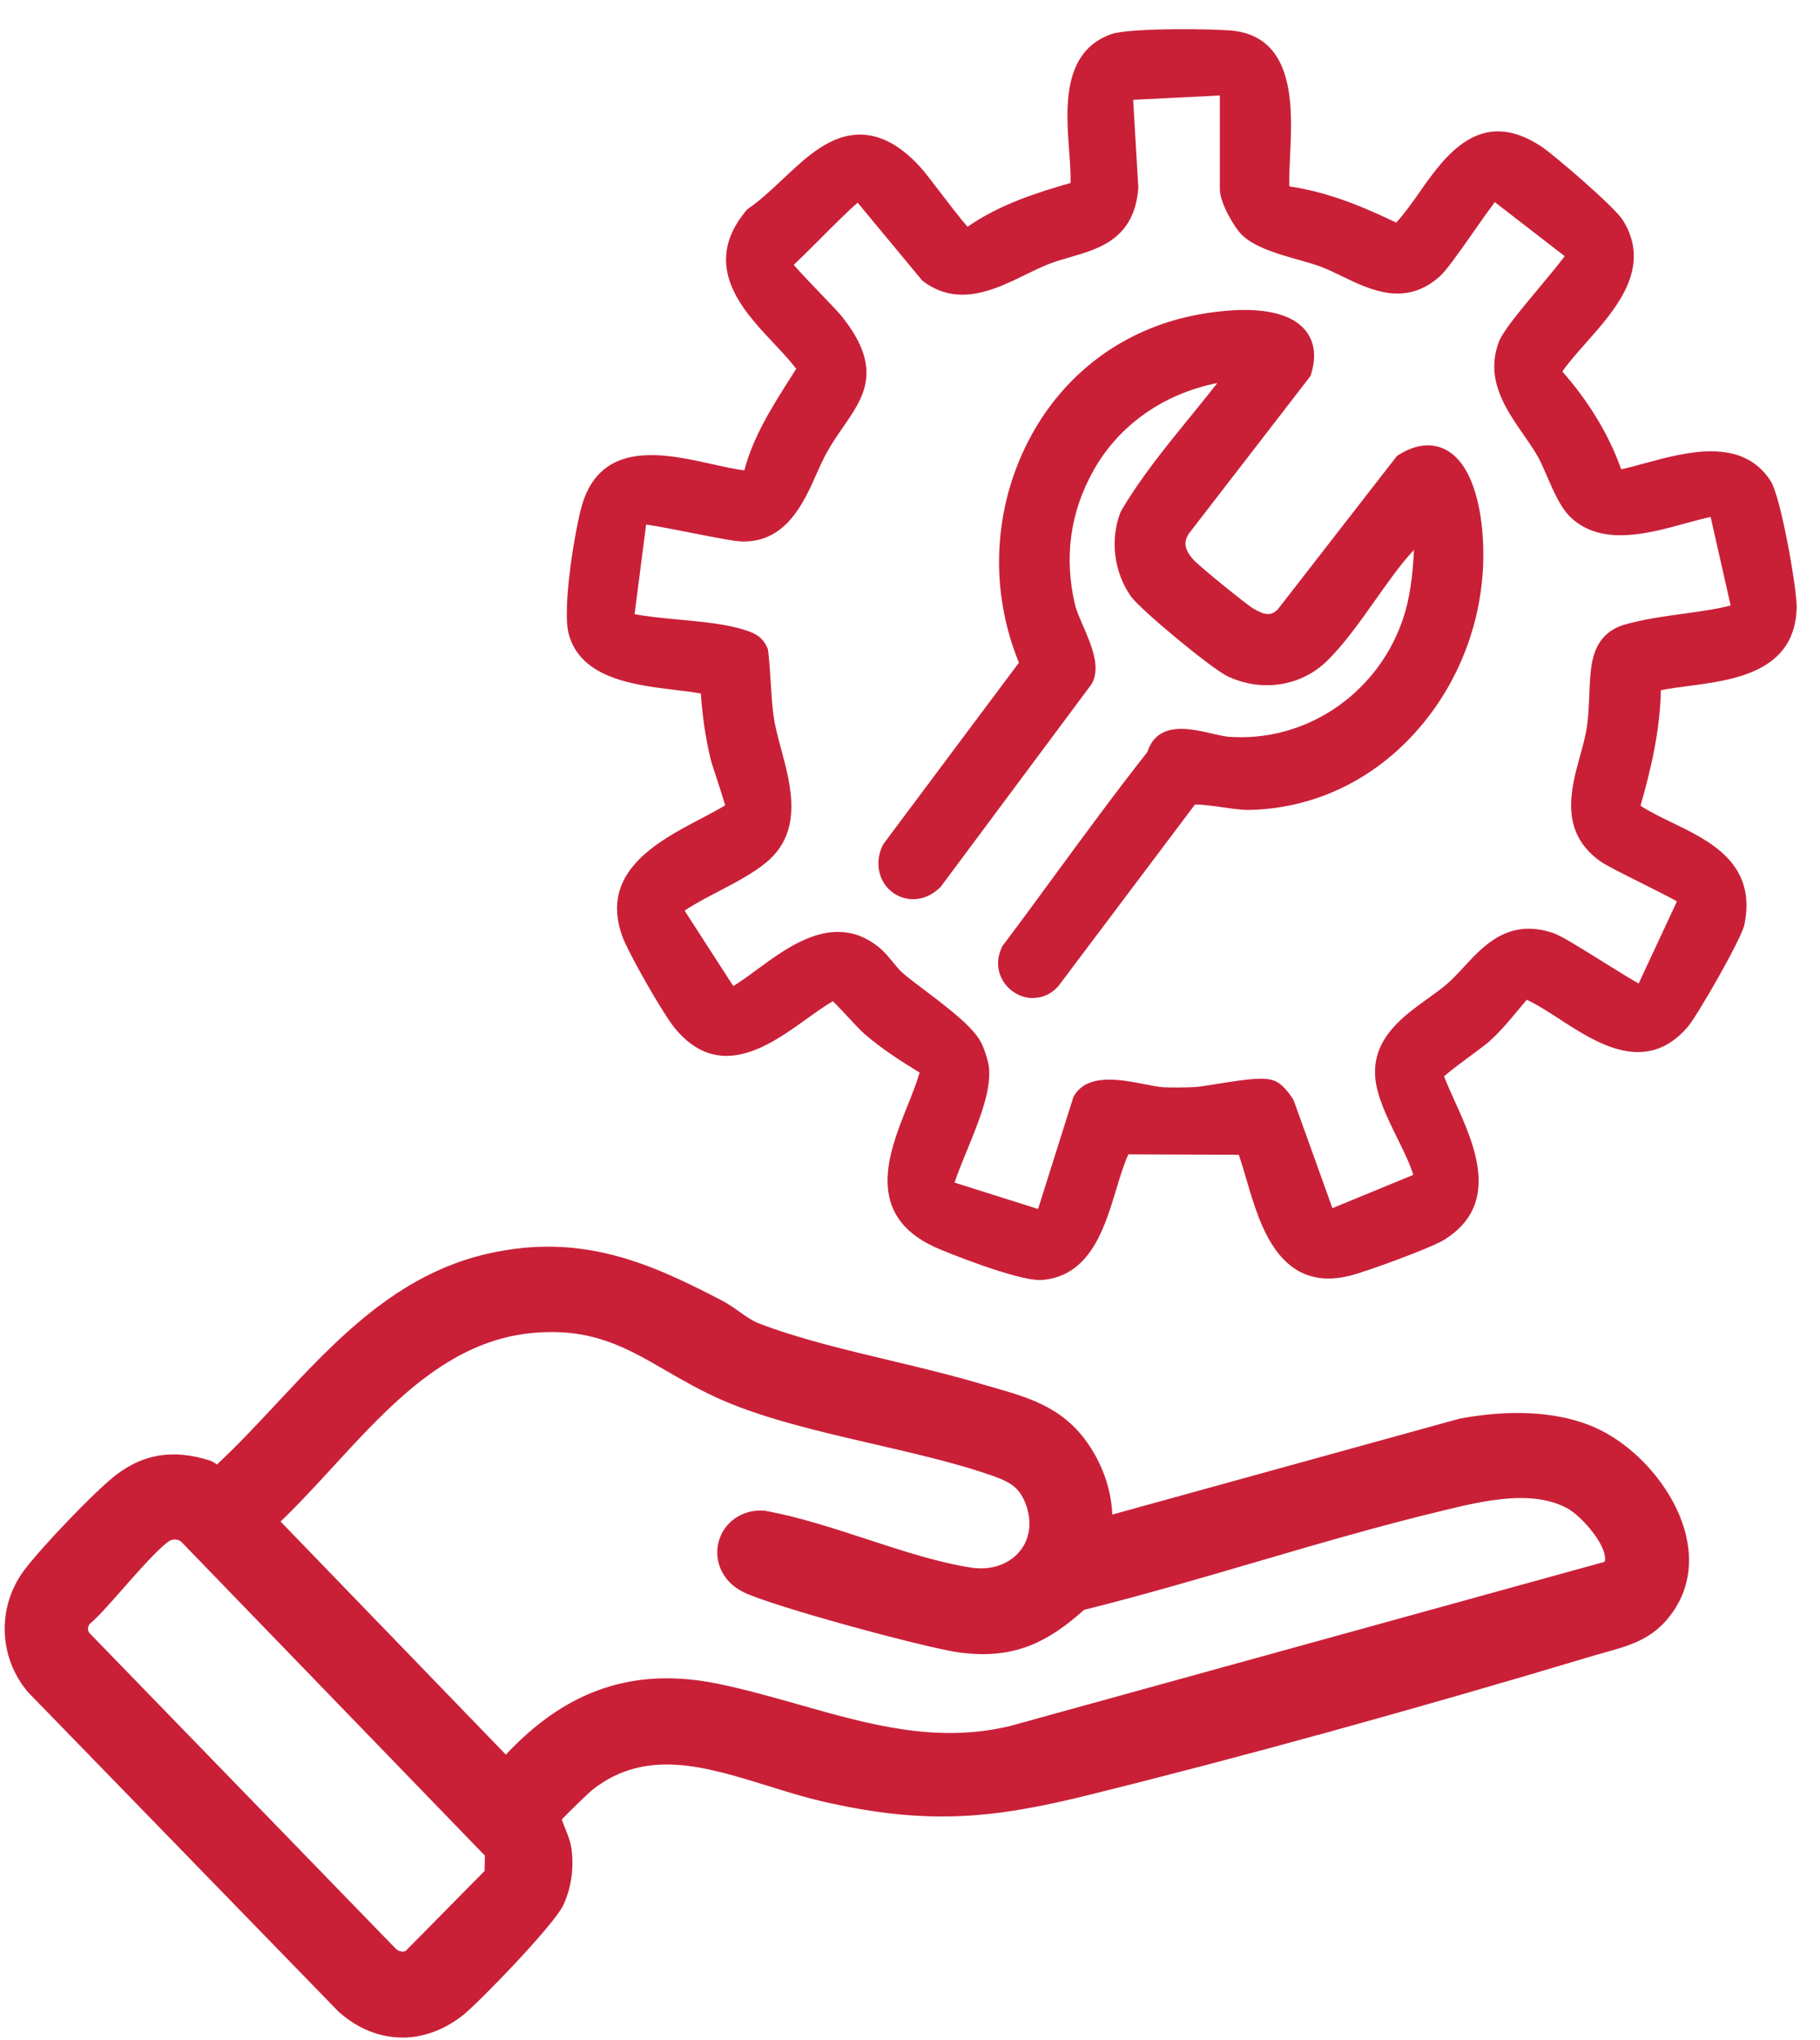 <svg width="58" height="65" viewBox="0 0 58 65" fill="none" xmlns="http://www.w3.org/2000/svg">
<path d="M50.503 45.856C49.301 45.379 47.848 45.432 46.594 45.666L34.97 48.878C35.043 48.012 34.871 47.231 34.43 46.488C33.629 45.141 32.464 44.945 31.084 44.532C28.882 43.874 26.065 43.403 23.997 42.596C23.561 42.426 23.201 42.067 22.788 41.853C20.429 40.625 18.398 39.781 15.658 40.4C11.89 41.251 9.748 44.725 7.063 47.16C6.836 47.302 6.7 47.03 6.508 46.971C5.571 46.684 4.79 46.76 4.004 47.35C3.367 47.829 1.603 49.681 1.129 50.335C0.407 51.33 0.459 52.69 1.252 53.623L11.112 63.764C12.121 64.662 13.402 64.679 14.46 63.853C14.978 63.449 17.301 61.009 17.532 60.507C17.754 60.023 17.817 59.513 17.754 58.983C17.711 58.622 17.34 58.026 17.435 57.813C17.478 57.717 18.454 56.776 18.609 56.655C21.016 54.779 23.736 56.349 26.301 56.945C29.435 57.672 31.442 57.521 34.527 56.759C39.829 55.451 45.476 53.866 50.711 52.293C51.451 52.072 52.196 51.952 52.736 51.343C54.398 49.469 52.42 46.618 50.503 45.856ZM15.905 59.814L13.18 62.575C12.865 62.721 12.513 62.667 12.271 62.415L2.467 52.312C2.281 51.988 2.299 51.745 2.504 51.434C3.115 50.974 4.751 48.752 5.362 48.615C5.659 48.55 5.923 48.61 6.134 48.828L15.92 58.946L15.904 59.811L15.905 59.814ZM51.389 50.184L32.291 55.457C28.926 56.265 25.953 54.767 22.802 54.115C20.014 53.538 17.936 54.497 16.133 56.597L8.28 48.472C10.888 46.11 13.066 42.386 16.904 42.022C19.796 41.748 20.964 43.231 23.224 44.206C25.571 45.219 28.995 45.663 31.527 46.507C32.291 46.762 32.83 46.967 33.128 47.79C33.692 49.338 32.489 50.669 30.871 50.419C28.787 50.099 26.426 48.99 24.306 48.606C23.296 48.534 22.899 49.828 23.9 50.322C24.744 50.738 29.674 52.077 30.668 52.204C32.248 52.405 33.191 51.904 34.318 50.879C38.178 49.925 41.968 48.627 45.832 47.697C47.188 47.371 48.869 46.944 50.18 47.667C50.818 48.019 52.144 49.519 51.389 50.184Z" fill="#C92038"/>
<path d="M12.816 64.927C12.108 64.927 11.408 64.654 10.799 64.112L10.774 64.088L0.895 53.925C-0.043 52.822 -0.102 51.235 0.751 50.063C1.245 49.385 3.045 47.49 3.725 46.98C4.593 46.328 5.521 46.182 6.644 46.527C6.756 46.56 6.843 46.616 6.914 46.667C7.57 46.057 8.209 45.372 8.828 44.709C10.715 42.687 12.667 40.599 15.555 39.947C18.51 39.28 20.677 40.228 23.004 41.441C23.209 41.547 23.391 41.677 23.568 41.802C23.775 41.949 23.971 42.087 24.166 42.164C25.392 42.641 26.916 43.006 28.392 43.358C29.349 43.587 30.338 43.824 31.218 44.086C31.367 44.131 31.512 44.172 31.656 44.213C32.872 44.561 34.022 44.891 34.83 46.249C35.207 46.883 35.412 47.546 35.447 48.263L46.508 45.208C47.633 44.997 49.267 44.865 50.674 45.424C52.097 45.989 53.381 47.46 53.729 48.921C53.975 49.955 53.752 50.901 53.085 51.654C52.539 52.269 51.853 52.459 51.192 52.643C51.076 52.675 50.961 52.707 50.843 52.742C45.077 54.473 39.473 56.019 34.637 57.213C31.663 57.947 29.541 58.177 26.195 57.4C25.621 57.267 25.038 57.085 24.475 56.91C22.476 56.289 20.587 55.701 18.894 57.022C18.774 57.115 18.147 57.722 17.904 57.977C17.93 58.061 17.977 58.18 18.012 58.266C18.1 58.486 18.189 58.711 18.215 58.927C18.292 59.561 18.203 60.157 17.955 60.701C17.664 61.336 15.24 63.835 14.746 64.222C14.141 64.694 13.478 64.93 12.82 64.93L12.816 64.927ZM11.43 63.427C12.261 64.155 13.284 64.177 14.171 63.486C14.707 63.067 16.915 60.714 17.105 60.312C17.284 59.92 17.344 59.503 17.288 59.037C17.276 58.942 17.204 58.758 17.144 58.611C17.005 58.257 16.872 57.923 17.006 57.621C17.126 57.359 18.309 56.295 18.318 56.288C20.395 54.669 22.707 55.386 24.749 56.021C25.323 56.2 25.863 56.368 26.404 56.492C29.586 57.232 31.522 57.022 34.411 56.308C39.233 55.117 44.822 53.577 50.573 51.85C50.696 51.812 50.817 51.779 50.94 51.745C51.522 51.585 52.023 51.445 52.386 51.035C52.85 50.512 52.997 49.873 52.822 49.137C52.544 47.969 51.473 46.745 50.329 46.29C49.137 45.817 47.7 45.934 46.698 46.121L34.45 49.506L34.506 48.839C34.571 48.066 34.415 47.375 34.029 46.726C33.409 45.685 32.567 45.444 31.399 45.109C31.251 45.066 31.102 45.023 30.95 44.979C30.096 44.724 29.163 44.5 28.174 44.265C26.668 43.906 25.111 43.533 23.825 43.032C23.522 42.914 23.27 42.736 23.026 42.562C22.868 42.451 22.719 42.344 22.57 42.266C20.332 41.1 18.409 40.256 15.756 40.854C13.15 41.443 11.296 43.427 9.506 45.344C8.822 46.076 8.116 46.833 7.374 47.505L7.307 47.555C6.884 47.82 6.525 47.542 6.407 47.453C6.389 47.438 6.372 47.423 6.353 47.412C5.515 47.158 4.913 47.25 4.282 47.723C3.68 48.176 1.943 50.003 1.504 50.609C0.908 51.429 0.947 52.535 1.595 53.31L11.43 63.427ZM12.828 63.119C12.496 63.119 12.175 62.987 11.935 62.737L2.093 52.595L2.063 52.545C1.793 52.075 1.809 51.641 2.117 51.179L2.161 51.112L2.225 51.063C2.426 50.911 2.832 50.45 3.223 50.003C4.168 48.928 4.777 48.269 5.262 48.161C5.726 48.058 6.156 48.179 6.469 48.504L16.392 58.762L16.366 60.006L13.45 62.959L13.373 62.995C13.195 63.077 13.01 63.116 12.828 63.116V63.119ZM2.845 52.032L12.606 62.091C12.691 62.178 12.802 62.208 12.919 62.177L15.443 59.619L15.453 59.132L5.8 49.154C5.735 49.087 5.651 49.031 5.463 49.072C5.204 49.163 4.369 50.111 3.922 50.62C3.499 51.101 3.128 51.522 2.856 51.751C2.786 51.87 2.789 51.93 2.843 52.034L2.845 52.032ZM16.153 57.29L7.611 48.452L7.969 48.129C8.636 47.526 9.267 46.838 9.934 46.11C11.859 44.014 13.848 41.845 16.861 41.56C19.054 41.351 20.332 42.093 21.685 42.875C22.219 43.185 22.773 43.505 23.408 43.781C24.718 44.347 26.421 44.74 28.067 45.12C29.301 45.405 30.575 45.7 31.674 46.067C32.414 46.313 33.178 46.568 33.565 47.632C33.882 48.5 33.754 49.374 33.215 50.031C32.658 50.709 31.756 51.026 30.801 50.881C29.681 50.708 28.487 50.318 27.331 49.94C26.299 49.603 25.232 49.253 24.25 49.072C23.976 49.059 23.84 49.219 23.799 49.372C23.741 49.582 23.857 49.784 24.105 49.905C24.911 50.301 29.772 51.62 30.726 51.742C32.164 51.924 32.988 51.459 34.003 50.534L34.091 50.454L34.206 50.426C36.062 49.968 37.938 49.418 39.753 48.887C41.701 48.317 43.717 47.727 45.724 47.244L45.808 47.224C47.214 46.885 48.964 46.464 50.406 47.259C50.933 47.55 51.971 48.582 52.073 49.517C52.118 49.921 51.984 50.281 51.699 50.534L51.618 50.605L32.416 55.906C29.828 56.528 27.477 55.861 25.204 55.216C24.388 54.985 23.544 54.745 22.709 54.574C20.23 54.061 18.311 54.778 16.488 56.902L16.155 57.29H16.153ZM8.945 48.489L16.121 55.913C18.076 53.825 20.239 53.109 22.899 53.659C23.767 53.838 24.626 54.082 25.459 54.318C27.717 54.959 29.849 55.563 32.185 55.002L51.132 49.77C51.147 49.737 51.157 49.69 51.149 49.616C51.093 49.104 50.378 48.304 49.959 48.071C48.833 47.451 47.278 47.825 46.029 48.125L45.945 48.146C43.959 48.623 41.955 49.21 40.017 49.778C38.23 50.301 36.386 50.842 34.547 51.3C33.416 52.31 32.347 52.884 30.612 52.664C29.543 52.528 24.596 51.181 23.697 50.737C22.948 50.367 22.758 49.661 22.903 49.124C23.074 48.496 23.663 48.09 24.341 48.139L24.392 48.144C25.444 48.334 26.553 48.697 27.626 49.048C28.746 49.415 29.903 49.793 30.946 49.953C31.572 50.05 32.151 49.856 32.498 49.433C32.824 49.036 32.895 48.494 32.693 47.943C32.47 47.328 32.11 47.185 31.382 46.942C30.326 46.59 29.072 46.301 27.861 46.02C26.173 45.631 24.429 45.227 23.041 44.627C22.355 44.33 21.778 43.995 21.219 43.673C19.946 42.935 18.847 42.298 16.951 42.478C14.294 42.73 12.427 44.764 10.622 46.73C10.078 47.322 9.521 47.93 8.945 48.481V48.489Z" fill="#C92038"/>
<path d="M56.789 19.343C56.8 18.803 56.292 15.98 56.035 15.58C55.062 14.071 52.731 15.313 51.343 15.483C50.956 14.139 50.158 12.904 49.21 11.889C49.946 10.516 52.411 9.011 51.328 7.265C51.118 6.926 49.275 5.329 48.879 5.063C46.669 3.582 45.896 6.523 44.586 7.652C43.338 7.036 42.065 6.488 40.657 6.356C40.444 4.955 41.361 1.724 39.289 1.443C38.721 1.366 36.025 1.365 35.572 1.523C33.831 2.134 34.749 4.821 34.559 6.184C33.277 6.549 31.979 6.931 30.904 7.747C30.825 7.783 30.768 7.747 30.697 7.718C30.456 7.611 29.292 5.963 28.975 5.62C26.973 3.457 25.782 5.869 24.133 7.013C22.533 8.942 24.988 10.266 25.935 11.731C25.204 12.917 24.348 14.072 24.087 15.479C22.473 15.464 19.682 13.935 19 16.206C18.779 16.942 18.384 19.434 18.581 20.107C19.019 21.594 21.568 21.381 22.782 21.718C22.809 22.503 22.913 23.296 23.094 24.058C23.163 24.351 23.686 25.774 23.613 25.888C22.272 26.814 19.494 27.522 20.271 29.672C20.448 30.162 21.529 32.047 21.86 32.455C23.319 34.246 25.024 32.198 26.421 31.432C26.522 31.363 26.591 31.382 26.693 31.43C26.887 31.52 27.597 32.368 27.861 32.595C28.476 33.124 29.154 33.539 29.847 33.955C29.462 35.796 27.502 38.167 29.981 39.311C30.546 39.572 32.64 40.358 33.158 40.321C34.954 40.191 34.948 37.525 35.686 36.314L39.802 36.328C40.444 37.832 40.595 40.759 42.9 40.198C43.371 40.083 45.422 39.332 45.793 39.101C47.669 37.923 45.985 35.703 45.499 34.208C45.48 34.018 46.9 33.068 47.159 32.832C47.671 32.368 48.059 31.809 48.525 31.304C50.05 31.785 51.925 34.188 53.438 32.412C53.711 32.092 55.064 29.716 55.137 29.366C55.597 27.129 53.057 26.909 51.744 25.858C52.15 24.485 52.495 23.071 52.465 21.625C53.972 21.186 56.748 21.549 56.793 19.341L56.789 19.343ZM51.164 21.4C51.096 21.985 51.125 22.609 51.036 23.224C50.846 24.534 49.894 26.07 51.254 27.058C51.623 27.326 53.98 28.392 54.032 28.567L52.458 31.948C52.314 32.055 49.795 30.326 49.348 30.177C47.889 29.691 47.323 30.931 46.414 31.718C45.611 32.412 44.193 33.031 44.292 34.294C44.368 35.254 45.368 36.612 45.54 37.526C45.559 37.627 45.592 37.69 45.486 37.763L42.19 39.119L40.808 35.274C40.75 35.164 40.558 34.926 40.456 34.883C40.1 34.732 38.609 35.088 38.084 35.112C37.76 35.127 37.382 35.132 37.057 35.117C36.389 35.084 34.967 34.542 34.617 35.181L33.385 39.114L29.851 37.996C30.073 36.928 31.166 35.078 31.053 34.052C31.036 33.903 30.941 33.623 30.878 33.48C30.609 32.876 29.05 31.87 28.454 31.347C28.189 31.114 27.977 30.764 27.744 30.568C26.184 29.269 24.573 31.416 23.211 32.036L21.238 28.977C21.197 28.861 21.313 28.805 21.391 28.746C22.168 28.165 23.412 27.714 24.13 27.112C25.395 26.052 24.377 24.262 24.187 22.868C24.096 22.197 24.096 21.48 24.014 20.807C23.932 20.627 23.809 20.591 23.64 20.532C22.741 20.221 21.154 20.226 20.144 20.027C20.044 20.006 19.714 19.967 19.709 19.895L20.182 16.232C20.323 16.096 23.189 16.781 23.671 16.789C25.052 16.809 25.393 15.172 25.929 14.212C26.799 12.655 27.887 12.15 26.458 10.367C26.226 10.076 24.66 8.532 24.66 8.368C25.069 8.113 27.211 5.743 27.435 5.851L29.713 8.601C30.852 9.45 32.13 8.411 33.27 7.975C34.434 7.529 35.694 7.583 35.807 5.955L35.617 2.741L39.338 2.555V6.043C39.338 6.292 39.703 6.967 39.897 7.157C40.362 7.611 41.581 7.818 42.244 8.066C43.336 8.474 44.471 9.456 45.573 8.467C45.939 8.139 47.394 5.851 47.58 5.817L50.455 8.042C50.555 8.267 48.398 10.52 48.193 11.086C47.744 12.321 48.823 13.301 49.398 14.305C49.691 14.818 49.981 15.77 50.356 16.139C51.455 17.219 53.564 16.083 54.87 15.949L55.703 19.626C54.518 20.025 53.065 20.014 51.889 20.362C51.375 20.515 51.22 20.893 51.161 21.4H51.164Z" fill="#C92038"/>
<path d="M33.128 40.789C32.359 40.789 30.132 39.898 29.782 39.736C27.537 38.7 28.327 36.722 28.904 35.278C29.059 34.892 29.206 34.523 29.307 34.179C28.675 33.793 28.098 33.419 27.554 32.951C27.425 32.841 27.244 32.645 27.034 32.418C26.89 32.263 26.669 32.023 26.54 31.904C26.281 32.057 26.002 32.256 25.709 32.466C24.526 33.318 22.905 34.482 21.497 32.753C21.126 32.299 20.021 30.363 19.831 29.836C19.093 27.792 20.957 26.814 22.317 26.099C22.6 25.95 22.872 25.806 23.108 25.664C23.04 25.415 22.911 25.025 22.833 24.785C22.728 24.466 22.667 24.28 22.641 24.168C22.481 23.49 22.378 22.795 22.335 22.099C22.097 22.056 21.823 22.022 21.536 21.989C20.202 21.826 18.54 21.625 18.134 20.241C17.888 19.406 18.346 16.765 18.553 16.075C19.174 14.009 21.193 14.458 22.667 14.784C23.041 14.868 23.403 14.948 23.72 14.989C24.008 13.903 24.601 12.971 25.175 12.066C25.242 11.962 25.309 11.855 25.374 11.751C25.167 11.479 24.908 11.205 24.638 10.918C23.664 9.881 22.328 8.459 23.772 6.719L23.813 6.671L23.865 6.635C24.234 6.378 24.595 6.039 24.944 5.711C25.702 4.996 26.483 4.258 27.466 4.29C28.094 4.312 28.7 4.644 29.314 5.309C29.447 5.452 29.683 5.761 29.957 6.119C30.218 6.46 30.622 6.991 30.835 7.226C31.861 6.512 33.039 6.141 34.117 5.83C34.125 5.532 34.099 5.175 34.071 4.802C33.972 3.468 33.838 1.642 35.416 1.087C36.01 0.878 38.837 0.916 39.351 0.985C41.29 1.247 41.184 3.477 41.113 4.953C41.096 5.311 41.08 5.653 41.087 5.94C42.244 6.108 43.31 6.523 44.495 7.093C44.744 6.825 44.985 6.484 45.236 6.127C46.054 4.962 47.177 3.367 49.136 4.679C49.529 4.944 51.453 6.589 51.721 7.021C52.662 8.537 51.487 9.86 50.544 10.924C50.261 11.242 49.989 11.55 49.789 11.837C50.647 12.815 51.287 13.881 51.664 14.956C51.9 14.903 52.163 14.833 52.433 14.758C53.735 14.404 55.518 13.918 56.428 15.328C56.757 15.841 57.268 18.786 57.257 19.352C57.216 21.411 55.256 21.67 53.823 21.858C53.504 21.899 53.199 21.94 52.929 21.994C52.903 23.278 52.614 24.513 52.28 25.676C52.578 25.869 52.931 26.041 53.3 26.22C54.499 26.801 55.992 27.524 55.591 29.465C55.498 29.922 54.082 32.377 53.789 32.718C52.465 34.27 50.877 33.24 49.719 32.487C49.342 32.243 48.985 32.01 48.655 31.859C48.564 31.965 48.474 32.073 48.381 32.185C48.102 32.52 47.815 32.867 47.468 33.18C47.373 33.268 47.194 33.398 46.913 33.607C46.678 33.78 46.238 34.104 46.019 34.298C46.114 34.544 46.235 34.812 46.361 35.092C46.987 36.474 47.844 38.367 46.035 39.501C45.594 39.777 43.47 40.545 43.004 40.656C40.78 41.199 40.15 39.049 39.734 37.627C39.649 37.333 39.565 37.05 39.477 36.798L35.96 36.785C35.815 37.096 35.695 37.493 35.571 37.907C35.198 39.14 34.736 40.677 33.186 40.789C33.167 40.789 33.147 40.791 33.126 40.791L33.128 40.789ZM29.439 38.352C29.594 38.557 29.83 38.734 30.171 38.892C30.904 39.229 32.714 39.861 33.102 39.861C33.108 39.861 33.113 39.861 33.119 39.861C33.322 39.846 33.493 39.786 33.644 39.684L29.437 38.354L29.439 38.352ZM41.938 39.725C42.171 39.818 42.447 39.829 42.786 39.747C43.259 39.632 45.24 38.898 45.542 38.708C46.583 38.054 46.207 37.003 45.514 35.471C45.335 35.078 45.167 34.706 45.052 34.354L45.037 34.305L45.031 34.255C44.996 33.895 45.234 33.683 46.361 32.854C46.566 32.703 46.777 32.548 46.842 32.489C47.138 32.219 47.394 31.913 47.664 31.587C47.828 31.39 47.995 31.186 48.178 30.989L48.379 30.771L48.662 30.86C49.182 31.024 49.713 31.369 50.227 31.703C51.628 32.612 52.366 32.949 53.081 32.111C53.305 31.85 54.581 29.614 54.682 29.264C54.92 28.101 54.196 27.686 52.893 27.054C52.392 26.812 51.874 26.561 51.451 26.221L51.207 26.026L51.297 25.726C51.679 24.435 52.027 23.045 51.999 21.635L51.992 21.279L52.334 21.178C52.744 21.059 53.21 20.997 53.704 20.932C54.98 20.765 55.861 20.595 56.187 19.956L55.861 20.066C55.192 20.291 54.46 20.392 53.75 20.489C53.134 20.573 52.55 20.653 52.031 20.807C51.805 20.875 51.688 20.988 51.632 21.454C51.602 21.704 51.593 21.964 51.582 22.24C51.569 22.581 51.554 22.931 51.502 23.291C51.451 23.641 51.353 23.995 51.258 24.338C50.952 25.445 50.803 26.151 51.531 26.68C51.658 26.773 52.234 27.06 52.696 27.291C54.253 28.068 54.402 28.165 54.481 28.437L54.529 28.604L52.83 32.25L52.735 32.321C52.401 32.569 52.156 32.416 50.55 31.416C50.047 31.103 49.357 30.672 49.199 30.616C48.405 30.352 48.02 30.713 47.353 31.432C47.155 31.647 46.95 31.866 46.717 32.068C46.516 32.241 46.283 32.409 46.058 32.571C45.238 33.16 44.703 33.595 44.755 34.257C44.789 34.689 45.085 35.289 45.37 35.87C45.646 36.431 45.907 36.96 45.996 37.441L46.002 37.467C46.065 37.761 45.98 37.992 45.743 38.149L45.661 38.192L41.937 39.723L41.938 39.725ZM35.422 35.85L40.105 35.867L40.226 36.148C40.381 36.507 40.502 36.923 40.631 37.362C40.988 38.583 41.292 39.444 41.909 39.714L40.385 35.471C40.355 35.427 40.297 35.354 40.256 35.311C40.023 35.287 39.352 35.397 38.98 35.459C38.624 35.516 38.319 35.567 38.106 35.576C37.879 35.587 37.439 35.6 37.035 35.581C36.821 35.57 36.565 35.52 36.295 35.468C36.016 35.414 35.192 35.25 35.041 35.384L33.711 39.636C34.147 39.293 34.395 38.581 34.68 37.636C34.855 37.055 35.021 36.507 35.284 36.075L35.42 35.85H35.422ZM30.423 37.685L33.081 38.525L34.209 34.952C34.628 34.188 35.695 34.397 36.474 34.549C36.711 34.596 36.932 34.639 37.081 34.646C37.352 34.659 37.7 34.657 38.063 34.641C38.22 34.633 38.516 34.585 38.829 34.534C39.816 34.374 40.318 34.313 40.636 34.449C40.914 34.566 41.169 34.959 41.218 35.05L41.245 35.112L42.462 38.499L45.039 37.439C44.94 37.105 44.735 36.686 44.534 36.278C44.21 35.619 43.874 34.937 43.826 34.326C43.729 33.092 44.718 32.381 45.514 31.811C45.732 31.654 45.938 31.507 46.106 31.36C46.3 31.192 46.479 31 46.667 30.795C47.3 30.111 48.09 29.26 49.491 29.73C49.732 29.81 50.212 30.106 51.04 30.622C51.403 30.849 51.897 31.157 52.221 31.341L53.441 28.722C53.137 28.554 52.64 28.304 52.275 28.122C51.589 27.779 51.159 27.563 50.978 27.431C49.691 26.495 50.058 25.16 50.354 24.086C50.445 23.757 50.531 23.444 50.574 23.153C50.618 22.842 50.632 22.516 50.645 22.199C50.656 21.918 50.667 21.627 50.7 21.34C50.76 20.843 50.933 20.155 51.759 19.909C52.346 19.736 52.992 19.647 53.616 19.561C54.134 19.49 54.667 19.418 55.153 19.295L54.514 16.472C54.266 16.526 53.994 16.601 53.713 16.677C52.508 17.009 51.006 17.42 50.032 16.463C49.73 16.165 49.51 15.66 49.298 15.17C49.191 14.924 49.091 14.693 48.996 14.529C48.871 14.311 48.718 14.091 48.556 13.858C47.982 13.029 47.33 12.092 47.757 10.918C47.878 10.587 48.325 10.037 49.05 9.169C49.322 8.843 49.666 8.429 49.864 8.163L47.636 6.44C47.448 6.691 47.179 7.071 46.967 7.377C46.43 8.142 46.089 8.621 45.886 8.804C44.793 9.786 43.671 9.24 42.769 8.804C42.529 8.686 42.302 8.576 42.082 8.495C41.901 8.427 41.661 8.358 41.406 8.286C40.739 8.098 39.982 7.883 39.572 7.481C39.34 7.252 38.874 6.466 38.874 6.033V3.043L36.111 3.181L36.275 5.955V5.985C36.161 7.602 35.032 7.926 34.125 8.189C33.896 8.254 33.659 8.323 33.437 8.409C33.197 8.5 32.946 8.625 32.677 8.755C31.725 9.221 30.542 9.8 29.434 8.973L29.389 8.94L27.332 6.458C27.006 6.741 26.458 7.289 26.099 7.651C25.758 7.991 25.495 8.254 25.294 8.442C25.542 8.722 25.939 9.135 26.186 9.394C26.522 9.745 26.732 9.964 26.822 10.076C28.157 11.742 27.539 12.638 26.883 13.588C26.702 13.851 26.514 14.121 26.337 14.441C26.231 14.633 26.128 14.862 26.02 15.105C25.616 16.014 25.061 17.256 23.699 17.256C23.688 17.256 23.678 17.256 23.667 17.256C23.433 17.253 22.911 17.152 22.078 16.988C21.616 16.897 20.981 16.772 20.591 16.714L20.223 19.57C20.223 19.57 20.232 19.57 20.236 19.572C20.621 19.649 21.104 19.693 21.614 19.742C22.397 19.814 23.205 19.891 23.794 20.094C23.995 20.165 24.277 20.26 24.441 20.616L24.47 20.681L24.48 20.753C24.521 21.085 24.541 21.428 24.562 21.758C24.584 22.125 24.606 22.471 24.651 22.806C24.696 23.134 24.793 23.498 24.897 23.881C25.21 25.046 25.599 26.494 24.431 27.472C24.01 27.824 23.448 28.118 22.904 28.403C22.523 28.602 22.132 28.805 21.817 29.018L23.369 31.423C23.613 31.272 23.874 31.082 24.142 30.883C25.197 30.108 26.643 29.048 28.042 30.212C28.193 30.339 28.321 30.497 28.446 30.65C28.549 30.777 28.657 30.907 28.759 30.998C28.925 31.144 29.186 31.341 29.463 31.55C30.401 32.258 31.082 32.798 31.302 33.294C31.36 33.424 31.488 33.769 31.515 34.002C31.599 34.749 31.198 35.727 30.81 36.673C30.661 37.036 30.52 37.387 30.417 37.689L30.423 37.685ZM26.542 30.924C26.697 30.924 26.82 30.98 26.883 31.009C27.064 31.091 27.265 31.298 27.716 31.783C27.884 31.963 28.073 32.166 28.161 32.243C28.733 32.735 29.37 33.13 30.084 33.558L30.367 33.73L30.3 34.054C30.192 34.566 29.978 35.105 29.771 35.624C29.312 36.77 29.026 37.586 29.339 38.192L29.4 37.901C29.495 37.444 29.719 36.899 29.955 36.319C30.281 35.52 30.652 34.614 30.596 34.104C30.587 34.026 30.516 33.798 30.458 33.67C30.319 33.357 29.437 32.69 28.91 32.293C28.619 32.073 28.344 31.865 28.154 31.699C27.992 31.557 27.854 31.388 27.733 31.239C27.63 31.114 27.535 30.997 27.453 30.928C26.671 30.276 25.892 30.76 24.701 31.634C24.258 31.96 23.841 32.265 23.412 32.461L23.045 32.627L20.823 29.184L20.804 29.132C20.748 28.97 20.711 28.658 21.095 28.392L21.117 28.377C21.51 28.083 22.002 27.826 22.477 27.578C22.976 27.317 23.494 27.047 23.837 26.758C24.502 26.201 24.342 25.392 24.001 24.124C23.895 23.729 23.785 23.321 23.733 22.933C23.682 22.562 23.658 22.182 23.636 21.815C23.619 21.534 23.602 21.266 23.574 21.003C23.554 20.996 23.531 20.988 23.511 20.981L23.494 20.975C23.012 20.807 22.261 20.738 21.532 20.67C20.998 20.619 20.493 20.573 20.061 20.487L20.005 20.478C19.718 20.431 19.285 20.358 19.25 19.937L19.246 19.889L19.746 16.016L19.863 15.902C20.098 15.675 20.299 15.69 22.261 16.077C22.822 16.187 23.52 16.325 23.682 16.329C23.688 16.329 23.694 16.329 23.699 16.329C24.405 16.329 24.742 15.693 25.173 14.728C25.29 14.466 25.4 14.218 25.529 13.989C25.728 13.631 25.939 13.329 26.123 13.061C26.764 12.133 27.004 11.787 26.101 10.661C26.032 10.575 25.771 10.303 25.519 10.041C24.288 8.755 24.198 8.621 24.2 8.366V8.109L24.42 7.973C24.549 7.889 25.067 7.371 25.445 6.991C26.967 5.467 27.241 5.238 27.641 5.432L27.733 5.476L30.039 8.258C30.635 8.67 31.285 8.401 32.273 7.919C32.547 7.785 32.83 7.647 33.109 7.539C33.368 7.44 33.624 7.365 33.871 7.295C34.838 7.015 35.274 6.853 35.345 5.95L35.142 2.494C34.904 2.995 34.931 3.775 35.002 4.731C35.043 5.286 35.082 5.81 35.021 6.25L34.98 6.551L34.687 6.635C33.531 6.963 32.219 7.336 31.187 8.12L31.144 8.154L31.094 8.176C30.831 8.293 30.617 8.195 30.523 8.154C30.281 8.046 30.028 7.744 29.219 6.684C28.983 6.372 28.737 6.052 28.634 5.94C28.197 5.467 27.805 5.232 27.438 5.219C26.846 5.199 26.233 5.776 25.586 6.387C25.229 6.725 24.86 7.071 24.455 7.362C23.636 8.392 24.223 9.111 25.322 10.281C25.683 10.667 26.058 11.064 26.328 11.483L26.488 11.729L26.333 11.978C26.212 12.174 26.089 12.37 25.965 12.565C25.338 13.549 24.748 14.48 24.547 15.569L24.476 15.952L24.085 15.949C23.595 15.943 23.049 15.822 22.469 15.693C20.189 15.188 19.71 15.47 19.449 16.344C19.207 17.148 18.885 19.481 19.032 19.98C19.267 20.778 20.534 20.93 21.651 21.066C22.115 21.122 22.553 21.176 22.911 21.275L23.241 21.366L23.252 21.709C23.276 22.466 23.377 23.224 23.55 23.96C23.569 24.038 23.645 24.271 23.72 24.498C24.113 25.692 24.165 25.903 24.008 26.147L23.958 26.227L23.88 26.281C23.552 26.508 23.163 26.712 22.753 26.928C21.195 27.747 20.278 28.331 20.711 29.525C20.869 29.962 21.914 31.792 22.224 32.172C22.993 33.117 23.747 32.738 25.171 31.718C25.521 31.466 25.851 31.229 26.183 31.045C26.315 30.961 26.44 30.933 26.548 30.933L26.542 30.924ZM55.241 15.457L56.234 19.84C56.288 19.695 56.319 19.527 56.323 19.334C56.333 18.836 55.843 16.189 55.639 15.828C55.531 15.66 55.399 15.541 55.241 15.457ZM47.706 5.322L50.837 7.744L50.885 7.85C51.051 8.219 50.831 8.5 49.767 9.774C49.348 10.277 48.713 11.038 48.634 11.244C48.373 11.963 48.813 12.599 49.324 13.335C49.489 13.573 49.661 13.821 49.806 14.074C49.925 14.283 50.037 14.538 50.153 14.808C50.313 15.177 50.512 15.637 50.686 15.807C51.278 16.39 52.39 16.083 53.467 15.788C53.953 15.654 54.412 15.529 54.825 15.486L55.215 15.447C54.645 15.166 53.771 15.36 52.673 15.66C52.217 15.785 51.785 15.902 51.395 15.949L51.002 15.997L50.892 15.615C50.557 14.449 49.855 13.271 48.865 12.209L48.638 11.965L48.795 11.671C49.041 11.211 49.432 10.771 49.843 10.305C50.844 9.178 51.461 8.373 50.926 7.513C50.742 7.239 49.024 5.728 48.612 5.452C47.518 4.72 47 5.229 45.992 6.661C45.652 7.146 45.3 7.649 44.882 8.006L44.649 8.208L44.372 8.072C43.025 7.406 41.87 6.941 40.605 6.82L40.243 6.786L40.189 6.427C40.126 6.005 40.15 5.473 40.178 4.908C40.237 3.651 40.239 2.661 39.803 2.192V6.041C39.822 6.179 40.098 6.7 40.223 6.823C40.463 7.058 41.154 7.254 41.659 7.397C41.933 7.475 42.19 7.548 42.408 7.628C42.669 7.725 42.928 7.852 43.177 7.971C44.083 8.411 44.668 8.653 45.266 8.116C45.4 7.995 45.885 7.304 46.205 6.848C47.131 5.529 47.239 5.402 47.502 5.355L47.705 5.32L47.706 5.322ZM37.864 1.858C36.959 1.858 35.938 1.896 35.723 1.964C35.526 2.033 35.377 2.143 35.263 2.291L39.667 2.071C39.546 1.987 39.401 1.931 39.224 1.907C38.989 1.875 38.451 1.86 37.864 1.86V1.858Z" fill="#C92038"/>
<path d="M44.834 14.885L41.052 19.753C40.614 20.155 40.197 20.084 39.716 19.803C39.429 19.636 37.948 18.43 37.714 18.179C37.311 17.75 37.166 17.279 37.495 16.753L41.345 11.766C41.915 9.871 38.773 10.337 37.758 10.598C33.173 11.777 31.122 16.97 33.002 21.184L28.543 27.149C28.188 27.893 28.985 28.563 29.626 27.952L34.392 21.549C34.636 21.051 33.948 19.993 33.805 19.39C33.421 17.771 33.633 16.187 34.455 14.736C35.556 12.791 37.602 11.704 39.804 11.621C38.638 13.288 37.166 14.76 36.134 16.507C35.862 17.234 35.973 18.095 36.415 18.732C36.676 19.106 38.893 20.93 39.318 21.131C40.203 21.549 41.235 21.428 41.948 20.742C42.839 19.885 43.696 18.372 44.551 17.392C44.855 17.044 45.216 16.71 45.57 16.412C45.512 17.644 45.529 18.823 45.108 19.995C44.212 22.482 41.773 24.15 39.109 23.947C38.576 23.906 37.535 23.468 37.149 23.852C37.03 23.971 37.015 24.15 36.918 24.273C35.34 26.272 33.874 28.36 32.342 30.395C31.998 31.134 32.985 31.71 33.425 31.058L37.797 25.245C38.069 25.046 39.297 25.357 39.761 25.349C44.102 25.288 47.12 21.169 46.779 17.02C46.692 15.965 46.265 13.996 44.834 14.887V14.885Z" fill="#C92038"/>
<path d="M32.92 31.805C32.737 31.805 32.551 31.757 32.376 31.658C31.928 31.404 31.63 30.821 31.923 30.194L31.943 30.149L31.973 30.11C32.536 29.363 33.1 28.593 33.644 27.85C34.583 26.57 35.554 25.247 36.554 23.978C36.558 23.971 36.575 23.932 36.586 23.904C36.629 23.796 36.689 23.651 36.823 23.516C37.277 23.064 38.034 23.239 38.643 23.38C38.839 23.425 39.025 23.468 39.146 23.477C41.562 23.663 43.832 22.164 44.672 19.833C44.942 19.084 45.02 18.318 45.061 17.523C45.007 17.581 44.955 17.638 44.905 17.694C44.553 18.099 44.201 18.596 43.828 19.123C43.329 19.828 42.813 20.556 42.274 21.076C41.443 21.875 40.206 22.061 39.122 21.551C38.613 21.311 36.335 19.425 36.035 18.997C35.502 18.231 35.373 17.215 35.699 16.344L35.735 16.269C36.359 15.211 37.143 14.248 37.901 13.318C38.198 12.953 38.501 12.582 38.794 12.206C37.104 12.539 35.677 13.527 34.863 14.965C34.103 16.306 33.9 17.759 34.261 19.282C34.3 19.446 34.406 19.69 34.509 19.928C34.785 20.567 35.07 21.23 34.813 21.752L34.768 21.825L29.978 28.26L29.95 28.288C29.439 28.776 28.834 28.72 28.459 28.448C27.999 28.114 27.863 27.496 28.126 26.946L28.173 26.868L32.471 21.117C31.563 18.894 31.634 16.407 32.674 14.249C33.678 12.168 35.444 10.71 37.643 10.143C37.937 10.067 40.554 9.432 41.531 10.449C41.773 10.7 42.013 11.155 41.79 11.896L41.766 11.978L37.879 17.014C37.734 17.255 37.712 17.493 38.052 17.856C38.263 18.08 39.718 19.261 39.951 19.399C40.35 19.632 40.515 19.602 40.709 19.433L44.517 14.531L44.588 14.486C45.251 14.074 45.751 14.169 46.054 14.322C46.936 14.766 47.178 16.176 47.243 16.977C47.435 19.311 46.647 21.64 45.08 23.365C43.675 24.914 41.788 25.782 39.768 25.81C39.562 25.808 39.295 25.773 38.982 25.728C38.729 25.691 38.28 25.627 38.08 25.638L33.803 31.324C33.589 31.636 33.259 31.801 32.916 31.801L32.92 31.805ZM32.752 30.626C32.711 30.747 32.773 30.814 32.836 30.849C32.959 30.92 33.018 30.831 33.041 30.797L33.054 30.779L37.467 24.912L37.523 24.871C37.836 24.642 38.332 24.699 39.118 24.813C39.368 24.848 39.625 24.893 39.757 24.886C41.518 24.861 43.163 24.101 44.392 22.747C45.767 21.234 46.487 19.108 46.317 17.061C46.278 16.58 46.187 16.144 46.067 15.809L46.038 16.439C46.03 16.608 46.023 16.778 46.017 16.945C45.978 17.994 45.935 19.08 45.548 20.157C44.568 22.881 41.9 24.629 39.075 24.414C38.883 24.399 38.663 24.349 38.432 24.295C38.187 24.237 37.607 24.103 37.475 24.187C37.475 24.187 37.462 24.23 37.449 24.26C37.415 24.342 37.371 24.455 37.285 24.561C36.294 25.817 35.327 27.133 34.393 28.405C33.859 29.135 33.305 29.89 32.75 30.628L32.752 30.626ZM28.95 27.386C28.89 27.541 28.938 27.649 29.003 27.697C29.099 27.766 29.209 27.699 29.279 27.639L33.98 21.325C34.013 21.141 33.769 20.576 33.65 20.301C33.527 20.014 33.41 19.742 33.352 19.5C32.937 17.741 33.171 16.062 34.051 14.508C35.185 12.504 37.331 11.252 39.787 11.157L40.724 11.121L40.188 11.889C39.697 12.589 39.152 13.26 38.623 13.909C37.896 14.801 37.143 15.725 36.556 16.709C36.357 17.282 36.45 17.966 36.799 18.468C37.024 18.78 39.157 20.543 39.517 20.712C40.249 21.057 41.076 20.938 41.626 20.409C42.101 19.95 42.591 19.259 43.066 18.59C43.437 18.069 43.819 17.527 44.202 17.089C44.489 16.761 44.84 16.424 45.274 16.058L45.935 15.503C45.844 15.332 45.743 15.213 45.639 15.161C45.522 15.101 45.358 15.129 45.151 15.244L41.398 20.073L41.369 20.099C40.562 20.839 39.75 20.364 39.483 20.207C39.144 20.01 37.63 18.769 37.376 18.499C36.581 17.655 36.864 16.888 37.102 16.508L37.128 16.47L40.922 11.556C40.998 11.241 40.899 11.14 40.862 11.099C40.452 10.672 38.865 10.797 37.877 11.051C35.947 11.546 34.399 12.828 33.514 14.659C32.568 16.621 32.536 18.991 33.43 20.996L33.542 21.245L28.951 27.388L28.95 27.386Z" fill="#C92038"/>
</svg>
